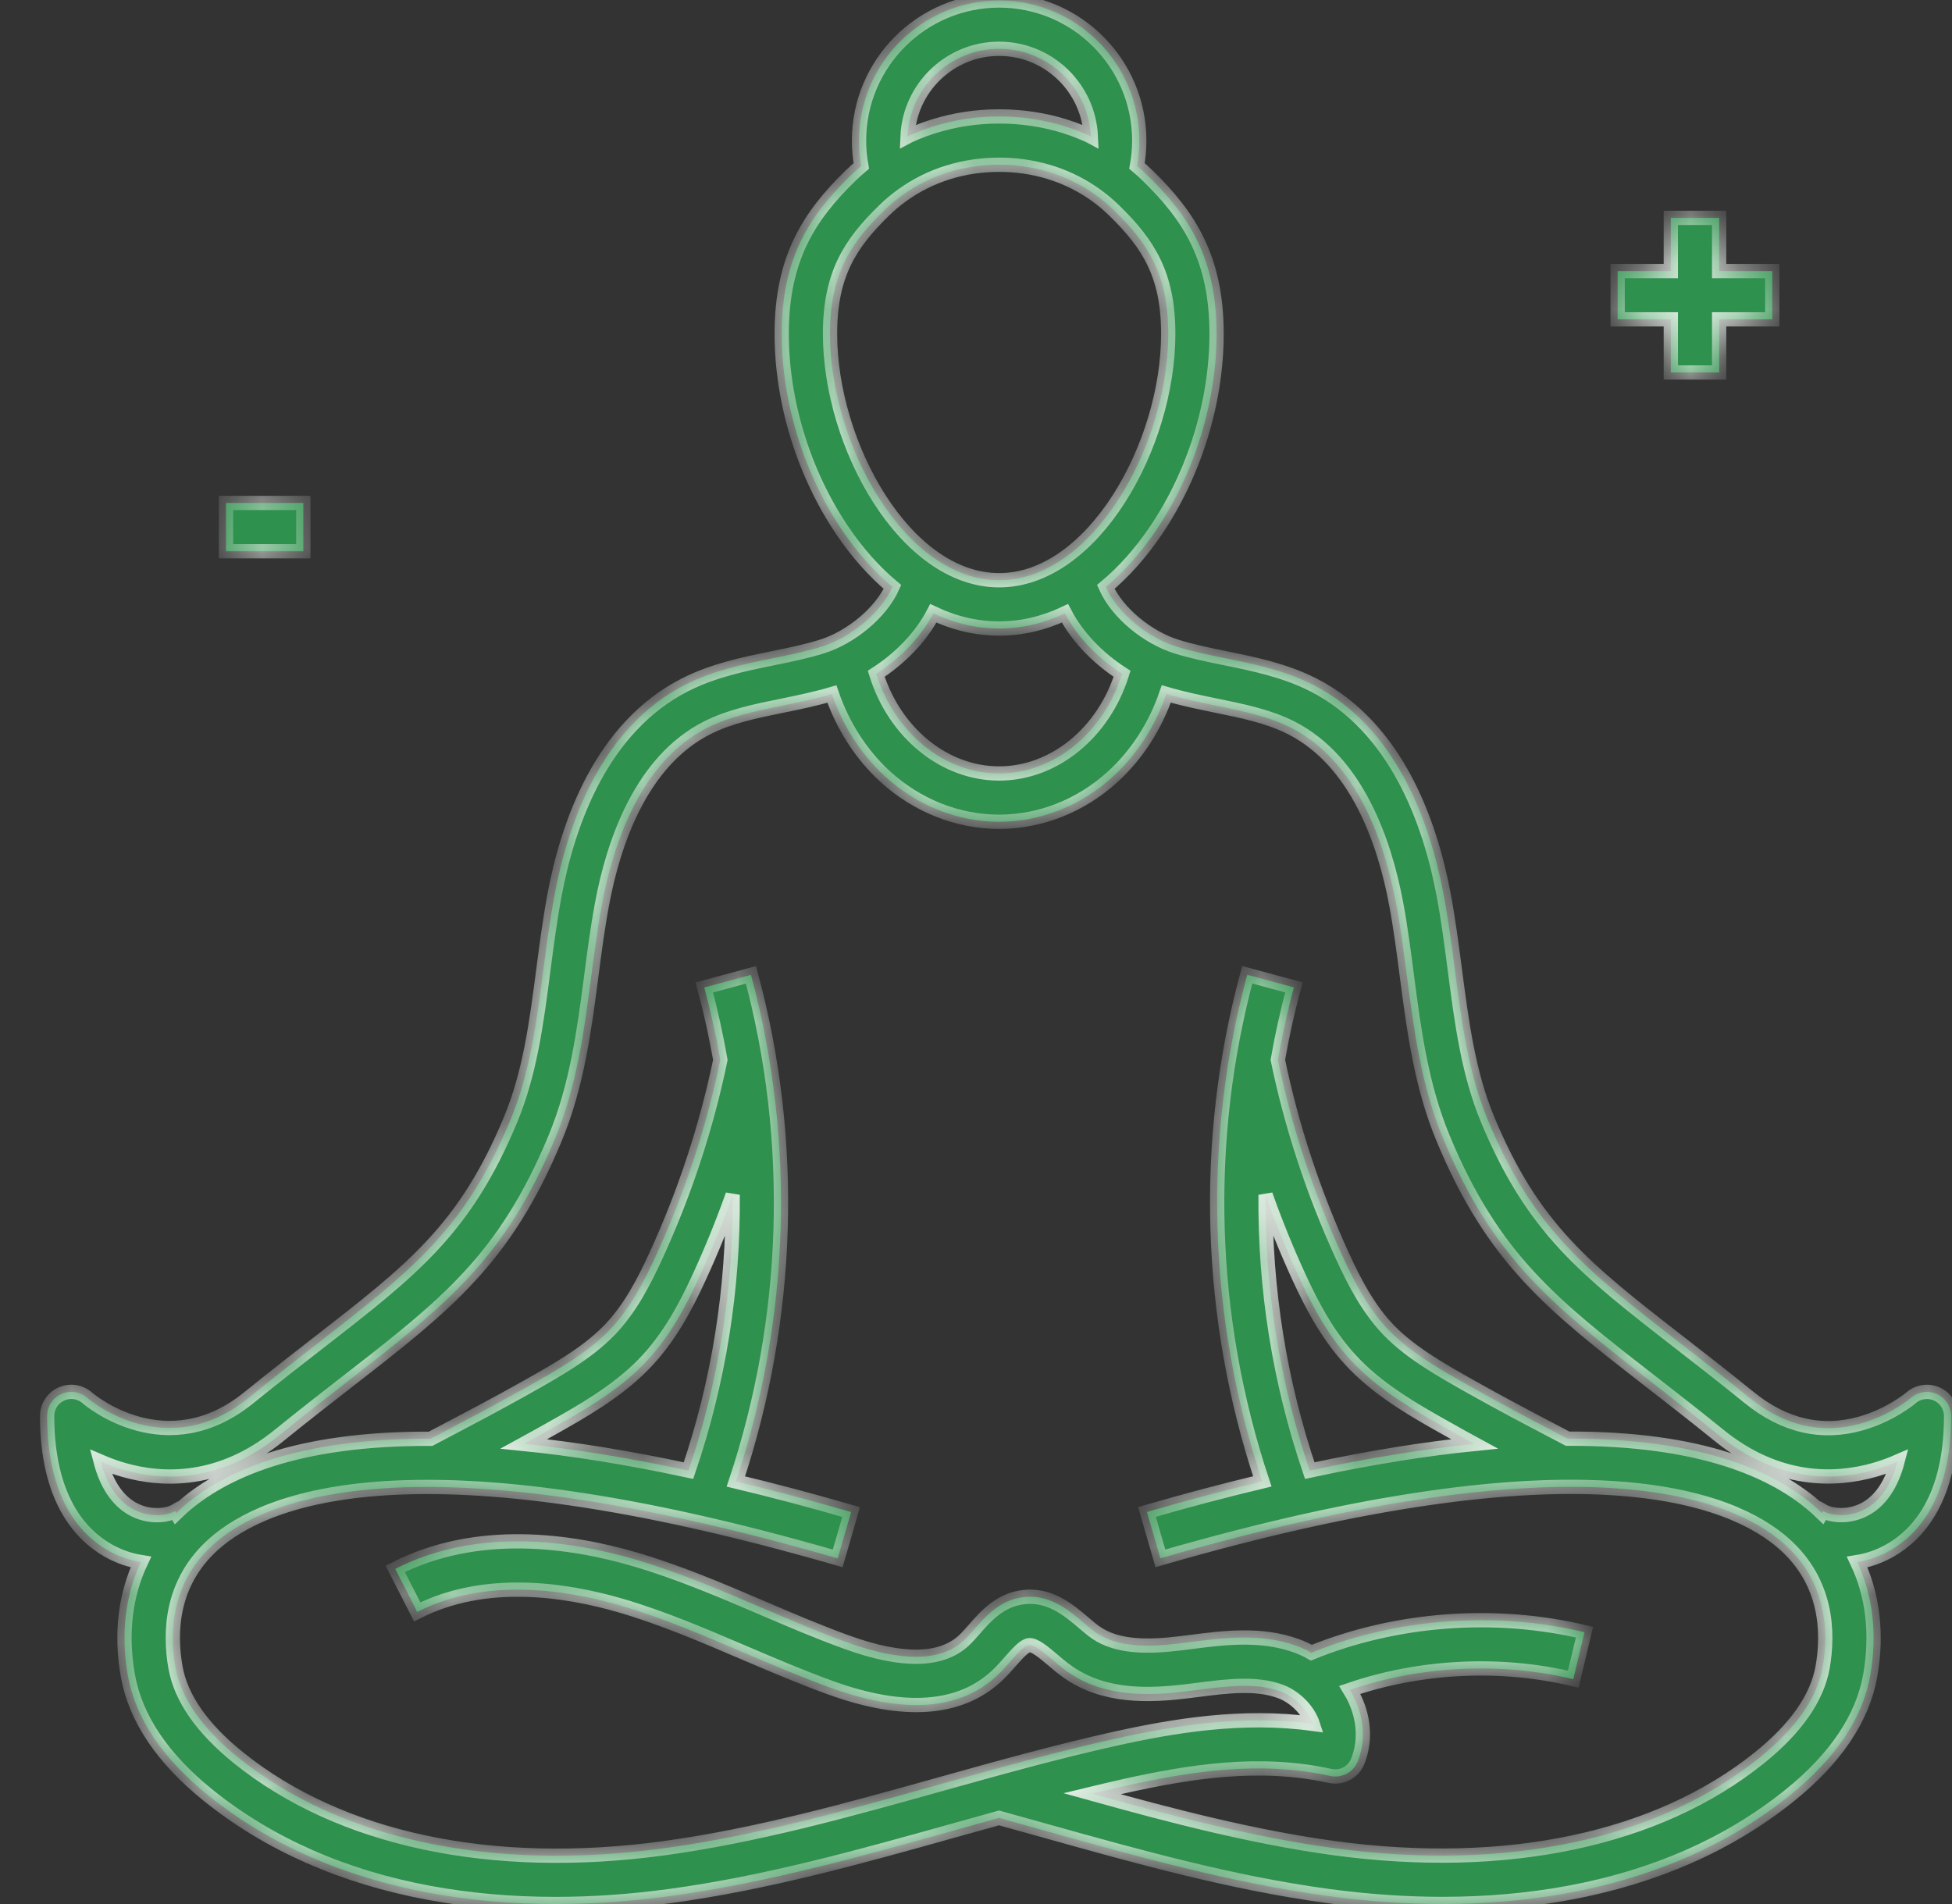 <svg width="41" height="40" viewBox="0 0 41 40" fill="none" xmlns="http://www.w3.org/2000/svg">
<rect x="0" y="0" width="41" height="40" fill="#333333" stroke="none"/>
<mask id="path-1-inside-1_220_376" fill="white">
<path d="M6.371 10.566H4.747V11.581H6.371V10.566Z"/>
<path d="M40.683 29.286C40.502 29.204 40.289 29.235 40.139 29.366C40.135 29.37 39.717 29.725 39.092 29.903C38.262 30.14 37.469 29.955 36.733 29.354C36.202 28.924 35.712 28.543 35.279 28.207C33.294 26.665 32.201 25.816 31.248 23.524C30.841 22.546 30.703 21.488 30.557 20.368C30.49 19.855 30.421 19.325 30.324 18.805C30.039 17.281 29.332 15.277 27.581 14.386C26.986 14.084 26.353 13.954 25.741 13.829C25.376 13.755 25.031 13.684 24.7 13.58C24.116 13.396 23.475 12.887 23.225 12.331C23.603 12.016 23.957 11.62 24.276 11.149C25.088 9.951 25.553 8.444 25.553 7.013C25.553 5.425 24.976 4.538 24.111 3.695C24.037 3.622 23.96 3.553 23.881 3.486C23.913 3.311 23.929 3.133 23.929 2.953C23.929 1.33 22.609 0.01 20.986 0.01C19.363 0.01 18.043 1.33 18.043 2.953C18.043 3.133 18.059 3.311 18.091 3.486C18.012 3.553 17.936 3.622 17.861 3.694C16.996 4.538 16.419 5.425 16.419 7.013C16.419 8.444 16.884 9.951 17.695 11.149C18.014 11.62 18.368 12.015 18.746 12.331C18.496 12.887 17.855 13.396 17.271 13.58C16.94 13.684 16.595 13.755 16.23 13.829C15.618 13.954 14.985 14.084 14.39 14.386C12.639 15.277 11.932 17.281 11.647 18.805C11.55 19.325 11.481 19.856 11.414 20.368C11.268 21.488 11.13 22.546 10.723 23.524C9.77 25.816 8.677 26.665 6.692 28.207C6.259 28.543 5.769 28.924 5.236 29.355C3.504 30.77 1.898 29.423 1.832 29.366C1.682 29.235 1.469 29.203 1.288 29.286C1.106 29.368 0.99 29.549 0.99 29.748C0.99 31.469 1.679 32.23 2.258 32.565C2.488 32.699 2.726 32.778 2.959 32.816C2.63 33.514 2.532 34.327 2.685 35.197C2.843 36.095 3.413 36.944 4.38 37.722C5.651 38.743 7.21 39.431 9.016 39.766C9.86 39.922 10.746 40 11.668 40C12.449 40 13.255 39.944 14.082 39.831C16.099 39.557 18.079 39.003 19.994 38.467C20.321 38.376 20.651 38.283 20.983 38.191C21.313 38.282 21.643 38.374 21.971 38.466C23.888 39.003 25.869 39.557 27.886 39.831C28.713 39.943 29.519 39.999 30.3 39.999C31.222 39.999 32.108 39.921 32.952 39.765C34.758 39.431 36.317 38.743 37.587 37.722C38.555 36.944 39.125 36.095 39.283 35.197C39.435 34.327 39.338 33.515 39.009 32.817C39.242 32.779 39.481 32.699 39.711 32.565C40.291 32.23 40.981 31.469 40.981 29.748C40.981 29.549 40.864 29.368 40.683 29.286ZM20.986 1.025C22.02 1.025 22.866 1.843 22.912 2.866C22.901 2.86 22.889 2.855 22.877 2.85C22.864 2.844 22.852 2.838 22.838 2.832C22.798 2.814 22.757 2.797 22.716 2.78C22.709 2.777 22.702 2.774 22.695 2.771C22.648 2.752 22.6 2.734 22.552 2.716C22.539 2.712 22.527 2.708 22.515 2.703C22.477 2.69 22.437 2.676 22.398 2.664C22.386 2.66 22.374 2.656 22.362 2.652C22.313 2.637 22.264 2.622 22.215 2.608C22.206 2.606 22.198 2.604 22.189 2.602C22.147 2.591 22.105 2.58 22.062 2.57C22.048 2.567 22.034 2.563 22.02 2.56C21.974 2.549 21.927 2.54 21.88 2.531C21.876 2.53 21.871 2.529 21.867 2.528C21.816 2.518 21.765 2.51 21.713 2.502C21.699 2.5 21.685 2.498 21.672 2.496C21.63 2.49 21.588 2.484 21.547 2.479C21.535 2.477 21.523 2.476 21.511 2.474C21.459 2.469 21.407 2.464 21.354 2.46C21.343 2.459 21.333 2.458 21.322 2.458C21.278 2.455 21.236 2.452 21.193 2.45C21.178 2.45 21.163 2.449 21.148 2.449C21.095 2.447 21.042 2.446 20.988 2.446C20.934 2.446 20.881 2.447 20.828 2.449C20.814 2.449 20.799 2.45 20.784 2.45C20.741 2.453 20.698 2.455 20.655 2.458C20.644 2.459 20.633 2.459 20.622 2.46C20.57 2.464 20.518 2.469 20.466 2.474C20.454 2.476 20.442 2.477 20.429 2.479C20.388 2.484 20.346 2.49 20.305 2.496C20.291 2.498 20.277 2.5 20.263 2.502C20.212 2.51 20.161 2.518 20.11 2.528C20.105 2.529 20.1 2.53 20.095 2.531C20.049 2.54 20.003 2.55 19.956 2.561C19.942 2.564 19.928 2.567 19.914 2.571C19.872 2.581 19.829 2.592 19.788 2.603C19.779 2.605 19.77 2.607 19.761 2.61C19.712 2.624 19.663 2.638 19.614 2.653C19.601 2.657 19.588 2.661 19.576 2.665C19.537 2.677 19.499 2.691 19.461 2.704C19.448 2.708 19.435 2.713 19.422 2.717C19.374 2.735 19.326 2.753 19.28 2.772C19.272 2.775 19.265 2.778 19.257 2.781C19.217 2.798 19.177 2.815 19.137 2.833C19.124 2.839 19.11 2.845 19.097 2.851C19.085 2.856 19.073 2.861 19.062 2.867C19.105 1.843 19.952 1.025 20.986 1.025ZM17.434 7.013C17.434 5.771 17.85 5.122 18.57 4.421C18.691 4.303 18.821 4.194 18.958 4.096C19.537 3.681 20.238 3.461 20.986 3.461C21.033 3.461 21.079 3.462 21.126 3.463C21.821 3.489 22.471 3.707 23.016 4.097C23.151 4.194 23.281 4.303 23.402 4.421C24.122 5.122 24.538 5.771 24.538 7.013C24.538 9.358 22.954 12.19 20.986 12.19C19.018 12.19 17.434 9.358 17.434 7.013ZM20.986 13.204C21.459 13.204 21.924 13.095 22.368 12.885C22.634 13.394 23.074 13.837 23.568 14.155C23.185 15.387 22.146 16.249 20.986 16.249C19.826 16.249 18.787 15.387 18.404 14.155C18.898 13.837 19.338 13.393 19.604 12.885C20.048 13.095 20.513 13.204 20.986 13.204ZM39.203 31.688C38.837 31.9 38.448 31.835 38.289 31.744L38.266 31.783C38.233 31.751 38.199 31.719 38.164 31.688C37.293 30.906 35.729 30.212 32.926 30.224C32.801 30.158 32.676 30.093 32.551 30.027C32.054 29.766 31.54 29.496 30.915 29.145C30.292 28.794 29.647 28.432 29.181 27.956C28.743 27.507 28.448 26.936 28.196 26.385C27.587 25.057 27.131 23.671 26.84 22.265C26.93 21.753 27.041 21.245 27.177 20.743L26.197 20.478C25.255 23.962 25.372 27.702 26.514 31.121C25.753 31.303 24.946 31.515 24.091 31.763L24.373 32.738C33.215 30.179 36.384 31.455 37.485 32.443C38.377 33.244 38.411 34.287 38.283 35.022C38.169 35.67 37.722 36.312 36.951 36.931C34.818 38.645 31.647 39.318 28.023 38.826C26.312 38.593 24.602 38.145 22.935 37.682C23.167 37.626 23.399 37.571 23.631 37.519C24.991 37.218 26.455 36.983 27.939 37.309C28.182 37.362 28.428 37.231 28.519 37C28.678 36.599 28.659 36.144 28.467 35.718C28.433 35.643 28.395 35.571 28.352 35.501C29.834 34.995 31.514 34.91 33.045 35.276L33.281 34.289C31.401 33.84 29.317 33.998 27.545 34.72C27.443 34.663 27.337 34.613 27.227 34.574C26.487 34.307 25.71 34.407 25.024 34.494C24.95 34.504 24.876 34.513 24.802 34.522C24.185 34.597 23.489 34.629 23.013 34.294C22.934 34.239 22.85 34.167 22.761 34.091C22.444 33.822 22.049 33.487 21.496 33.553C21.004 33.611 20.702 33.956 20.459 34.234C20.385 34.318 20.316 34.397 20.249 34.46C19.775 34.905 18.95 34.92 17.797 34.504C17.197 34.287 16.592 34.029 16.007 33.778C15.143 33.409 14.25 33.026 13.321 32.755C11.98 32.364 10.02 32.081 8.302 32.959L8.763 33.863C10.185 33.137 11.872 33.39 13.036 33.73C13.907 33.984 14.771 34.354 15.608 34.712C16.206 34.967 16.824 35.232 17.452 35.459C18.994 36.015 20.169 35.928 20.944 35.2C21.046 35.104 21.136 35.002 21.222 34.903C21.358 34.749 21.511 34.574 21.615 34.562C21.73 34.549 21.929 34.717 22.105 34.866C22.207 34.953 22.313 35.043 22.43 35.125C23.187 35.657 24.116 35.629 24.925 35.53C25.001 35.521 25.077 35.511 25.153 35.502C25.781 35.422 26.373 35.346 26.884 35.53C27.163 35.63 27.421 35.868 27.542 36.137C27.553 36.161 27.564 36.187 27.573 36.215C26.094 36.013 24.651 36.255 23.411 36.53C22.167 36.806 20.923 37.155 19.72 37.492C17.838 38.018 15.892 38.563 13.945 38.828C10.321 39.321 7.15 38.647 5.016 36.933C4.246 36.314 3.798 35.672 3.685 35.024C3.556 34.29 3.59 33.246 4.483 32.445C5.584 31.457 8.753 30.181 17.595 32.739L17.877 31.765C17.023 31.517 16.217 31.304 15.456 31.123C16.597 27.704 16.715 23.963 15.773 20.48L14.793 20.745C14.929 21.247 15.04 21.755 15.13 22.266C14.839 23.673 14.384 25.059 13.775 26.386C13.521 26.937 13.227 27.509 12.789 27.956C12.323 28.433 11.679 28.795 11.055 29.146C10.43 29.497 9.916 29.767 9.419 30.029C9.295 30.094 9.17 30.159 9.044 30.226C6.241 30.214 4.677 30.907 3.805 31.689C3.771 31.72 3.737 31.752 3.704 31.784L3.681 31.745C3.523 31.836 3.134 31.902 2.767 31.689C2.459 31.51 2.237 31.172 2.115 30.707C2.264 30.771 2.426 30.831 2.601 30.881C3.404 31.11 4.624 31.167 5.877 30.144C6.399 29.721 6.886 29.343 7.315 29.01C9.366 27.416 10.604 26.455 11.659 23.915C12.118 22.813 12.272 21.637 12.42 20.501C12.485 20.002 12.552 19.486 12.645 18.992C12.887 17.693 13.467 15.995 14.85 15.292C15.322 15.052 15.861 14.941 16.432 14.825C16.773 14.755 17.125 14.683 17.473 14.58C17.704 15.253 18.092 15.858 18.598 16.319C19.269 16.928 20.117 17.264 20.986 17.264C21.855 17.264 22.703 16.928 23.372 16.318C23.879 15.856 24.266 15.252 24.497 14.578C24.845 14.681 25.197 14.753 25.538 14.823C26.109 14.94 26.648 15.05 27.121 15.29C28.504 15.994 29.083 17.691 29.326 18.991C29.418 19.484 29.485 20 29.55 20.499C29.698 21.636 29.852 22.811 30.311 23.914C31.366 26.453 32.604 27.415 34.655 29.009C35.084 29.342 35.571 29.72 36.092 30.142C37.346 31.166 38.567 31.108 39.37 30.88C39.544 30.83 39.707 30.77 39.855 30.706C39.733 31.171 39.512 31.509 39.203 31.688ZM27.51 30.895C26.876 29.032 26.564 27.066 26.582 25.102C26.787 25.679 27.017 26.249 27.274 26.809C27.566 27.443 27.91 28.107 28.457 28.665C29.024 29.246 29.765 29.663 30.419 30.029C30.612 30.138 30.793 30.239 30.968 30.334C29.947 30.437 28.799 30.618 27.51 30.895ZM14.461 30.895C13.173 30.618 12.025 30.437 11.003 30.334C11.178 30.238 11.36 30.138 11.553 30.029C12.206 29.662 12.947 29.245 13.515 28.665C14.061 28.106 14.406 27.443 14.697 26.808C14.954 26.249 15.184 25.679 15.389 25.102C15.407 27.066 15.096 29.032 14.461 30.895Z"/>
<path d="M35.094 7.825H36.109V6.709H37.225V5.694H36.109V4.577H35.094V5.694H33.977V6.709H35.094V7.825Z"/>
</mask>
<path d="M6.371 10.566H4.747V11.581H6.371V10.566Z" fill="#2E914D"/>
<path d="M40.683 29.286C40.502 29.204 40.289 29.235 40.139 29.366C40.135 29.37 39.717 29.725 39.092 29.903C38.262 30.14 37.469 29.955 36.733 29.354C36.202 28.924 35.712 28.543 35.279 28.207C33.294 26.665 32.201 25.816 31.248 23.524C30.841 22.546 30.703 21.488 30.557 20.368C30.49 19.855 30.421 19.325 30.324 18.805C30.039 17.281 29.332 15.277 27.581 14.386C26.986 14.084 26.353 13.954 25.741 13.829C25.376 13.755 25.031 13.684 24.7 13.58C24.116 13.396 23.475 12.887 23.225 12.331C23.603 12.016 23.957 11.62 24.276 11.149C25.088 9.951 25.553 8.444 25.553 7.013C25.553 5.425 24.976 4.538 24.111 3.695C24.037 3.622 23.96 3.553 23.881 3.486C23.913 3.311 23.929 3.133 23.929 2.953C23.929 1.33 22.609 0.01 20.986 0.01C19.363 0.01 18.043 1.33 18.043 2.953C18.043 3.133 18.059 3.311 18.091 3.486C18.012 3.553 17.936 3.622 17.861 3.694C16.996 4.538 16.419 5.425 16.419 7.013C16.419 8.444 16.884 9.951 17.695 11.149C18.014 11.62 18.368 12.015 18.746 12.331C18.496 12.887 17.855 13.396 17.271 13.58C16.94 13.684 16.595 13.755 16.23 13.829C15.618 13.954 14.985 14.084 14.39 14.386C12.639 15.277 11.932 17.281 11.647 18.805C11.55 19.325 11.481 19.856 11.414 20.368C11.268 21.488 11.13 22.546 10.723 23.524C9.77 25.816 8.677 26.665 6.692 28.207C6.259 28.543 5.769 28.924 5.236 29.355C3.504 30.77 1.898 29.423 1.832 29.366C1.682 29.235 1.469 29.203 1.288 29.286C1.106 29.368 0.99 29.549 0.99 29.748C0.99 31.469 1.679 32.23 2.258 32.565C2.488 32.699 2.726 32.778 2.959 32.816C2.63 33.514 2.532 34.327 2.685 35.197C2.843 36.095 3.413 36.944 4.38 37.722C5.651 38.743 7.21 39.431 9.016 39.766C9.86 39.922 10.746 40 11.668 40C12.449 40 13.255 39.944 14.082 39.831C16.099 39.557 18.079 39.003 19.994 38.467C20.321 38.376 20.651 38.283 20.983 38.191C21.313 38.282 21.643 38.374 21.971 38.466C23.888 39.003 25.869 39.557 27.886 39.831C28.713 39.943 29.519 39.999 30.3 39.999C31.222 39.999 32.108 39.921 32.952 39.765C34.758 39.431 36.317 38.743 37.587 37.722C38.555 36.944 39.125 36.095 39.283 35.197C39.435 34.327 39.338 33.515 39.009 32.817C39.242 32.779 39.481 32.699 39.711 32.565C40.291 32.23 40.981 31.469 40.981 29.748C40.981 29.549 40.864 29.368 40.683 29.286ZM20.986 1.025C22.02 1.025 22.866 1.843 22.912 2.866C22.901 2.86 22.889 2.855 22.877 2.85C22.864 2.844 22.852 2.838 22.838 2.832C22.798 2.814 22.757 2.797 22.716 2.78C22.709 2.777 22.702 2.774 22.695 2.771C22.648 2.752 22.6 2.734 22.552 2.716C22.539 2.712 22.527 2.708 22.515 2.703C22.477 2.69 22.437 2.676 22.398 2.664C22.386 2.66 22.374 2.656 22.362 2.652C22.313 2.637 22.264 2.622 22.215 2.608C22.206 2.606 22.198 2.604 22.189 2.602C22.147 2.591 22.105 2.58 22.062 2.57C22.048 2.567 22.034 2.563 22.02 2.56C21.974 2.549 21.927 2.54 21.88 2.531C21.876 2.53 21.871 2.529 21.867 2.528C21.816 2.518 21.765 2.51 21.713 2.502C21.699 2.5 21.685 2.498 21.672 2.496C21.63 2.49 21.588 2.484 21.547 2.479C21.535 2.477 21.523 2.476 21.511 2.474C21.459 2.469 21.407 2.464 21.354 2.46C21.343 2.459 21.333 2.458 21.322 2.458C21.278 2.455 21.236 2.452 21.193 2.45C21.178 2.45 21.163 2.449 21.148 2.449C21.095 2.447 21.042 2.446 20.988 2.446C20.934 2.446 20.881 2.447 20.828 2.449C20.814 2.449 20.799 2.45 20.784 2.45C20.741 2.453 20.698 2.455 20.655 2.458C20.644 2.459 20.633 2.459 20.622 2.46C20.57 2.464 20.518 2.469 20.466 2.474C20.454 2.476 20.442 2.477 20.429 2.479C20.388 2.484 20.346 2.49 20.305 2.496C20.291 2.498 20.277 2.5 20.263 2.502C20.212 2.51 20.161 2.518 20.11 2.528C20.105 2.529 20.1 2.53 20.095 2.531C20.049 2.54 20.003 2.55 19.956 2.561C19.942 2.564 19.928 2.567 19.914 2.571C19.872 2.581 19.829 2.592 19.788 2.603C19.779 2.605 19.77 2.607 19.761 2.61C19.712 2.624 19.663 2.638 19.614 2.653C19.601 2.657 19.588 2.661 19.576 2.665C19.537 2.677 19.499 2.691 19.461 2.704C19.448 2.708 19.435 2.713 19.422 2.717C19.374 2.735 19.326 2.753 19.28 2.772C19.272 2.775 19.265 2.778 19.257 2.781C19.217 2.798 19.177 2.815 19.137 2.833C19.124 2.839 19.11 2.845 19.097 2.851C19.085 2.856 19.073 2.861 19.062 2.867C19.105 1.843 19.952 1.025 20.986 1.025ZM17.434 7.013C17.434 5.771 17.85 5.122 18.57 4.421C18.691 4.303 18.821 4.194 18.958 4.096C19.537 3.681 20.238 3.461 20.986 3.461C21.033 3.461 21.079 3.462 21.126 3.463C21.821 3.489 22.471 3.707 23.016 4.097C23.151 4.194 23.281 4.303 23.402 4.421C24.122 5.122 24.538 5.771 24.538 7.013C24.538 9.358 22.954 12.19 20.986 12.19C19.018 12.19 17.434 9.358 17.434 7.013ZM20.986 13.204C21.459 13.204 21.924 13.095 22.368 12.885C22.634 13.394 23.074 13.837 23.568 14.155C23.185 15.387 22.146 16.249 20.986 16.249C19.826 16.249 18.787 15.387 18.404 14.155C18.898 13.837 19.338 13.393 19.604 12.885C20.048 13.095 20.513 13.204 20.986 13.204ZM39.203 31.688C38.837 31.9 38.448 31.835 38.289 31.744L38.266 31.783C38.233 31.751 38.199 31.719 38.164 31.688C37.293 30.906 35.729 30.212 32.926 30.224C32.801 30.158 32.676 30.093 32.551 30.027C32.054 29.766 31.54 29.496 30.915 29.145C30.292 28.794 29.647 28.432 29.181 27.956C28.743 27.507 28.448 26.936 28.196 26.385C27.587 25.057 27.131 23.671 26.84 22.265C26.93 21.753 27.041 21.245 27.177 20.743L26.197 20.478C25.255 23.962 25.372 27.702 26.514 31.121C25.753 31.303 24.946 31.515 24.091 31.763L24.373 32.738C33.215 30.179 36.384 31.455 37.485 32.443C38.377 33.244 38.411 34.287 38.283 35.022C38.169 35.67 37.722 36.312 36.951 36.931C34.818 38.645 31.647 39.318 28.023 38.826C26.312 38.593 24.602 38.145 22.935 37.682C23.167 37.626 23.399 37.571 23.631 37.519C24.991 37.218 26.455 36.983 27.939 37.309C28.182 37.362 28.428 37.231 28.519 37C28.678 36.599 28.659 36.144 28.467 35.718C28.433 35.643 28.395 35.571 28.352 35.501C29.834 34.995 31.514 34.91 33.045 35.276L33.281 34.289C31.401 33.84 29.317 33.998 27.545 34.72C27.443 34.663 27.337 34.613 27.227 34.574C26.487 34.307 25.71 34.407 25.024 34.494C24.95 34.504 24.876 34.513 24.802 34.522C24.185 34.597 23.489 34.629 23.013 34.294C22.934 34.239 22.85 34.167 22.761 34.091C22.444 33.822 22.049 33.487 21.496 33.553C21.004 33.611 20.702 33.956 20.459 34.234C20.385 34.318 20.316 34.397 20.249 34.46C19.775 34.905 18.95 34.92 17.797 34.504C17.197 34.287 16.592 34.029 16.007 33.778C15.143 33.409 14.25 33.026 13.321 32.755C11.98 32.364 10.02 32.081 8.302 32.959L8.763 33.863C10.185 33.137 11.872 33.39 13.036 33.73C13.907 33.984 14.771 34.354 15.608 34.712C16.206 34.967 16.824 35.232 17.452 35.459C18.994 36.015 20.169 35.928 20.944 35.2C21.046 35.104 21.136 35.002 21.222 34.903C21.358 34.749 21.511 34.574 21.615 34.562C21.73 34.549 21.929 34.717 22.105 34.866C22.207 34.953 22.313 35.043 22.43 35.125C23.187 35.657 24.116 35.629 24.925 35.53C25.001 35.521 25.077 35.511 25.153 35.502C25.781 35.422 26.373 35.346 26.884 35.53C27.163 35.63 27.421 35.868 27.542 36.137C27.553 36.161 27.564 36.187 27.573 36.215C26.094 36.013 24.651 36.255 23.411 36.53C22.167 36.806 20.923 37.155 19.72 37.492C17.838 38.018 15.892 38.563 13.945 38.828C10.321 39.321 7.15 38.647 5.016 36.933C4.246 36.314 3.798 35.672 3.685 35.024C3.556 34.29 3.59 33.246 4.483 32.445C5.584 31.457 8.753 30.181 17.595 32.739L17.877 31.765C17.023 31.517 16.217 31.304 15.456 31.123C16.597 27.704 16.715 23.963 15.773 20.48L14.793 20.745C14.929 21.247 15.04 21.755 15.13 22.266C14.839 23.673 14.384 25.059 13.775 26.386C13.521 26.937 13.227 27.509 12.789 27.956C12.323 28.433 11.679 28.795 11.055 29.146C10.43 29.497 9.916 29.767 9.419 30.029C9.295 30.094 9.17 30.159 9.044 30.226C6.241 30.214 4.677 30.907 3.805 31.689C3.771 31.72 3.737 31.752 3.704 31.784L3.681 31.745C3.523 31.836 3.134 31.902 2.767 31.689C2.459 31.51 2.237 31.172 2.115 30.707C2.264 30.771 2.426 30.831 2.601 30.881C3.404 31.11 4.624 31.167 5.877 30.144C6.399 29.721 6.886 29.343 7.315 29.01C9.366 27.416 10.604 26.455 11.659 23.915C12.118 22.813 12.272 21.637 12.42 20.501C12.485 20.002 12.552 19.486 12.645 18.992C12.887 17.693 13.467 15.995 14.85 15.292C15.322 15.052 15.861 14.941 16.432 14.825C16.773 14.755 17.125 14.683 17.473 14.58C17.704 15.253 18.092 15.858 18.598 16.319C19.269 16.928 20.117 17.264 20.986 17.264C21.855 17.264 22.703 16.928 23.372 16.318C23.879 15.856 24.266 15.252 24.497 14.578C24.845 14.681 25.197 14.753 25.538 14.823C26.109 14.94 26.648 15.05 27.121 15.29C28.504 15.994 29.083 17.691 29.326 18.991C29.418 19.484 29.485 20 29.55 20.499C29.698 21.636 29.852 22.811 30.311 23.914C31.366 26.453 32.604 27.415 34.655 29.009C35.084 29.342 35.571 29.72 36.092 30.142C37.346 31.166 38.567 31.108 39.37 30.88C39.544 30.83 39.707 30.77 39.855 30.706C39.733 31.171 39.512 31.509 39.203 31.688ZM27.51 30.895C26.876 29.032 26.564 27.066 26.582 25.102C26.787 25.679 27.017 26.249 27.274 26.809C27.566 27.443 27.91 28.107 28.457 28.665C29.024 29.246 29.765 29.663 30.419 30.029C30.612 30.138 30.793 30.239 30.968 30.334C29.947 30.437 28.799 30.618 27.51 30.895ZM14.461 30.895C13.173 30.618 12.025 30.437 11.003 30.334C11.178 30.238 11.36 30.138 11.553 30.029C12.206 29.662 12.947 29.245 13.515 28.665C14.061 28.106 14.406 27.443 14.697 26.808C14.954 26.249 15.184 25.679 15.389 25.102C15.407 27.066 15.096 29.032 14.461 30.895Z" fill="#2E914D"/>
<path d="M35.094 7.825H36.109V6.709H37.225V5.694H36.109V4.577H35.094V5.694H33.977V6.709H35.094V7.825Z" fill="#2E914D"/>
<path d="M6.371 10.566H4.747V11.581H6.371V10.566Z" stroke="#EBF3EC" stroke-width="0.3" mask="url(#path-1-inside-1_220_376)"/>
<path d="M40.683 29.286C40.502 29.204 40.289 29.235 40.139 29.366C40.135 29.37 39.717 29.725 39.092 29.903C38.262 30.14 37.469 29.955 36.733 29.354C36.202 28.924 35.712 28.543 35.279 28.207C33.294 26.665 32.201 25.816 31.248 23.524C30.841 22.546 30.703 21.488 30.557 20.368C30.49 19.855 30.421 19.325 30.324 18.805C30.039 17.281 29.332 15.277 27.581 14.386C26.986 14.084 26.353 13.954 25.741 13.829C25.376 13.755 25.031 13.684 24.7 13.58C24.116 13.396 23.475 12.887 23.225 12.331C23.603 12.016 23.957 11.62 24.276 11.149C25.088 9.951 25.553 8.444 25.553 7.013C25.553 5.425 24.976 4.538 24.111 3.695C24.037 3.622 23.96 3.553 23.881 3.486C23.913 3.311 23.929 3.133 23.929 2.953C23.929 1.33 22.609 0.01 20.986 0.01C19.363 0.01 18.043 1.33 18.043 2.953C18.043 3.133 18.059 3.311 18.091 3.486C18.012 3.553 17.936 3.622 17.861 3.694C16.996 4.538 16.419 5.425 16.419 7.013C16.419 8.444 16.884 9.951 17.695 11.149C18.014 11.62 18.368 12.015 18.746 12.331C18.496 12.887 17.855 13.396 17.271 13.58C16.94 13.684 16.595 13.755 16.23 13.829C15.618 13.954 14.985 14.084 14.39 14.386C12.639 15.277 11.932 17.281 11.647 18.805C11.55 19.325 11.481 19.856 11.414 20.368C11.268 21.488 11.13 22.546 10.723 23.524C9.77 25.816 8.677 26.665 6.692 28.207C6.259 28.543 5.769 28.924 5.236 29.355C3.504 30.77 1.898 29.423 1.832 29.366C1.682 29.235 1.469 29.203 1.288 29.286C1.106 29.368 0.99 29.549 0.99 29.748C0.99 31.469 1.679 32.23 2.258 32.565C2.488 32.699 2.726 32.778 2.959 32.816C2.63 33.514 2.532 34.327 2.685 35.197C2.843 36.095 3.413 36.944 4.38 37.722C5.651 38.743 7.21 39.431 9.016 39.766C9.86 39.922 10.746 40 11.668 40C12.449 40 13.255 39.944 14.082 39.831C16.099 39.557 18.079 39.003 19.994 38.467C20.321 38.376 20.651 38.283 20.983 38.191C21.313 38.282 21.643 38.374 21.971 38.466C23.888 39.003 25.869 39.557 27.886 39.831C28.713 39.943 29.519 39.999 30.3 39.999C31.222 39.999 32.108 39.921 32.952 39.765C34.758 39.431 36.317 38.743 37.587 37.722C38.555 36.944 39.125 36.095 39.283 35.197C39.435 34.327 39.338 33.515 39.009 32.817C39.242 32.779 39.481 32.699 39.711 32.565C40.291 32.23 40.981 31.469 40.981 29.748C40.981 29.549 40.864 29.368 40.683 29.286ZM20.986 1.025C22.02 1.025 22.866 1.843 22.912 2.866C22.901 2.86 22.889 2.855 22.877 2.85C22.864 2.844 22.852 2.838 22.838 2.832C22.798 2.814 22.757 2.797 22.716 2.78C22.709 2.777 22.702 2.774 22.695 2.771C22.648 2.752 22.6 2.734 22.552 2.716C22.539 2.712 22.527 2.708 22.515 2.703C22.477 2.69 22.437 2.676 22.398 2.664C22.386 2.66 22.374 2.656 22.362 2.652C22.313 2.637 22.264 2.622 22.215 2.608C22.206 2.606 22.198 2.604 22.189 2.602C22.147 2.591 22.105 2.58 22.062 2.57C22.048 2.567 22.034 2.563 22.02 2.56C21.974 2.549 21.927 2.54 21.88 2.531C21.876 2.53 21.871 2.529 21.867 2.528C21.816 2.518 21.765 2.51 21.713 2.502C21.699 2.5 21.685 2.498 21.672 2.496C21.63 2.49 21.588 2.484 21.547 2.479C21.535 2.477 21.523 2.476 21.511 2.474C21.459 2.469 21.407 2.464 21.354 2.46C21.343 2.459 21.333 2.458 21.322 2.458C21.278 2.455 21.236 2.452 21.193 2.45C21.178 2.45 21.163 2.449 21.148 2.449C21.095 2.447 21.042 2.446 20.988 2.446C20.934 2.446 20.881 2.447 20.828 2.449C20.814 2.449 20.799 2.45 20.784 2.45C20.741 2.453 20.698 2.455 20.655 2.458C20.644 2.459 20.633 2.459 20.622 2.46C20.57 2.464 20.518 2.469 20.466 2.474C20.454 2.476 20.442 2.477 20.429 2.479C20.388 2.484 20.346 2.49 20.305 2.496C20.291 2.498 20.277 2.5 20.263 2.502C20.212 2.51 20.161 2.518 20.11 2.528C20.105 2.529 20.1 2.53 20.095 2.531C20.049 2.54 20.003 2.55 19.956 2.561C19.942 2.564 19.928 2.567 19.914 2.571C19.872 2.581 19.829 2.592 19.788 2.603C19.779 2.605 19.77 2.607 19.761 2.61C19.712 2.624 19.663 2.638 19.614 2.653C19.601 2.657 19.588 2.661 19.576 2.665C19.537 2.677 19.499 2.691 19.461 2.704C19.448 2.708 19.435 2.713 19.422 2.717C19.374 2.735 19.326 2.753 19.28 2.772C19.272 2.775 19.265 2.778 19.257 2.781C19.217 2.798 19.177 2.815 19.137 2.833C19.124 2.839 19.11 2.845 19.097 2.851C19.085 2.856 19.073 2.861 19.062 2.867C19.105 1.843 19.952 1.025 20.986 1.025ZM17.434 7.013C17.434 5.771 17.85 5.122 18.57 4.421C18.691 4.303 18.821 4.194 18.958 4.096C19.537 3.681 20.238 3.461 20.986 3.461C21.033 3.461 21.079 3.462 21.126 3.463C21.821 3.489 22.471 3.707 23.016 4.097C23.151 4.194 23.281 4.303 23.402 4.421C24.122 5.122 24.538 5.771 24.538 7.013C24.538 9.358 22.954 12.19 20.986 12.19C19.018 12.19 17.434 9.358 17.434 7.013ZM20.986 13.204C21.459 13.204 21.924 13.095 22.368 12.885C22.634 13.394 23.074 13.837 23.568 14.155C23.185 15.387 22.146 16.249 20.986 16.249C19.826 16.249 18.787 15.387 18.404 14.155C18.898 13.837 19.338 13.393 19.604 12.885C20.048 13.095 20.513 13.204 20.986 13.204ZM39.203 31.688C38.837 31.9 38.448 31.835 38.289 31.744L38.266 31.783C38.233 31.751 38.199 31.719 38.164 31.688C37.293 30.906 35.729 30.212 32.926 30.224C32.801 30.158 32.676 30.093 32.551 30.027C32.054 29.766 31.54 29.496 30.915 29.145C30.292 28.794 29.647 28.432 29.181 27.956C28.743 27.507 28.448 26.936 28.196 26.385C27.587 25.057 27.131 23.671 26.84 22.265C26.93 21.753 27.041 21.245 27.177 20.743L26.197 20.478C25.255 23.962 25.372 27.702 26.514 31.121C25.753 31.303 24.946 31.515 24.091 31.763L24.373 32.738C33.215 30.179 36.384 31.455 37.485 32.443C38.377 33.244 38.411 34.287 38.283 35.022C38.169 35.67 37.722 36.312 36.951 36.931C34.818 38.645 31.647 39.318 28.023 38.826C26.312 38.593 24.602 38.145 22.935 37.682C23.167 37.626 23.399 37.571 23.631 37.519C24.991 37.218 26.455 36.983 27.939 37.309C28.182 37.362 28.428 37.231 28.519 37C28.678 36.599 28.659 36.144 28.467 35.718C28.433 35.643 28.395 35.571 28.352 35.501C29.834 34.995 31.514 34.91 33.045 35.276L33.281 34.289C31.401 33.84 29.317 33.998 27.545 34.72C27.443 34.663 27.337 34.613 27.227 34.574C26.487 34.307 25.71 34.407 25.024 34.494C24.95 34.504 24.876 34.513 24.802 34.522C24.185 34.597 23.489 34.629 23.013 34.294C22.934 34.239 22.85 34.167 22.761 34.091C22.444 33.822 22.049 33.487 21.496 33.553C21.004 33.611 20.702 33.956 20.459 34.234C20.385 34.318 20.316 34.397 20.249 34.46C19.775 34.905 18.95 34.92 17.797 34.504C17.197 34.287 16.592 34.029 16.007 33.778C15.143 33.409 14.25 33.026 13.321 32.755C11.98 32.364 10.02 32.081 8.302 32.959L8.763 33.863C10.185 33.137 11.872 33.39 13.036 33.73C13.907 33.984 14.771 34.354 15.608 34.712C16.206 34.967 16.824 35.232 17.452 35.459C18.994 36.015 20.169 35.928 20.944 35.2C21.046 35.104 21.136 35.002 21.222 34.903C21.358 34.749 21.511 34.574 21.615 34.562C21.73 34.549 21.929 34.717 22.105 34.866C22.207 34.953 22.313 35.043 22.43 35.125C23.187 35.657 24.116 35.629 24.925 35.53C25.001 35.521 25.077 35.511 25.153 35.502C25.781 35.422 26.373 35.346 26.884 35.53C27.163 35.63 27.421 35.868 27.542 36.137C27.553 36.161 27.564 36.187 27.573 36.215C26.094 36.013 24.651 36.255 23.411 36.53C22.167 36.806 20.923 37.155 19.72 37.492C17.838 38.018 15.892 38.563 13.945 38.828C10.321 39.321 7.15 38.647 5.016 36.933C4.246 36.314 3.798 35.672 3.685 35.024C3.556 34.29 3.59 33.246 4.483 32.445C5.584 31.457 8.753 30.181 17.595 32.739L17.877 31.765C17.023 31.517 16.217 31.304 15.456 31.123C16.597 27.704 16.715 23.963 15.773 20.48L14.793 20.745C14.929 21.247 15.04 21.755 15.13 22.266C14.839 23.673 14.384 25.059 13.775 26.386C13.521 26.937 13.227 27.509 12.789 27.956C12.323 28.433 11.679 28.795 11.055 29.146C10.43 29.497 9.916 29.767 9.419 30.029C9.295 30.094 9.17 30.159 9.044 30.226C6.241 30.214 4.677 30.907 3.805 31.689C3.771 31.72 3.737 31.752 3.704 31.784L3.681 31.745C3.523 31.836 3.134 31.902 2.767 31.689C2.459 31.51 2.237 31.172 2.115 30.707C2.264 30.771 2.426 30.831 2.601 30.881C3.404 31.11 4.624 31.167 5.877 30.144C6.399 29.721 6.886 29.343 7.315 29.01C9.366 27.416 10.604 26.455 11.659 23.915C12.118 22.813 12.272 21.637 12.42 20.501C12.485 20.002 12.552 19.486 12.645 18.992C12.887 17.693 13.467 15.995 14.85 15.292C15.322 15.052 15.861 14.941 16.432 14.825C16.773 14.755 17.125 14.683 17.473 14.58C17.704 15.253 18.092 15.858 18.598 16.319C19.269 16.928 20.117 17.264 20.986 17.264C21.855 17.264 22.703 16.928 23.372 16.318C23.879 15.856 24.266 15.252 24.497 14.578C24.845 14.681 25.197 14.753 25.538 14.823C26.109 14.94 26.648 15.05 27.121 15.29C28.504 15.994 29.083 17.691 29.326 18.991C29.418 19.484 29.485 20 29.55 20.499C29.698 21.636 29.852 22.811 30.311 23.914C31.366 26.453 32.604 27.415 34.655 29.009C35.084 29.342 35.571 29.72 36.092 30.142C37.346 31.166 38.567 31.108 39.37 30.88C39.544 30.83 39.707 30.77 39.855 30.706C39.733 31.171 39.512 31.509 39.203 31.688ZM27.51 30.895C26.876 29.032 26.564 27.066 26.582 25.102C26.787 25.679 27.017 26.249 27.274 26.809C27.566 27.443 27.91 28.107 28.457 28.665C29.024 29.246 29.765 29.663 30.419 30.029C30.612 30.138 30.793 30.239 30.968 30.334C29.947 30.437 28.799 30.618 27.51 30.895ZM14.461 30.895C13.173 30.618 12.025 30.437 11.003 30.334C11.178 30.238 11.36 30.138 11.553 30.029C12.206 29.662 12.947 29.245 13.515 28.665C14.061 28.106 14.406 27.443 14.697 26.808C14.954 26.249 15.184 25.679 15.389 25.102C15.407 27.066 15.096 29.032 14.461 30.895Z" stroke="#EBF3EC" stroke-width="0.3" mask="url(#path-1-inside-1_220_376)"/>
<path d="M35.094 7.825H36.109V6.709H37.225V5.694H36.109V4.577H35.094V5.694H33.977V6.709H35.094V7.825Z" stroke="#EBF3EC" stroke-width="0.3" mask="url(#path-1-inside-1_220_376)"/>
</svg>
